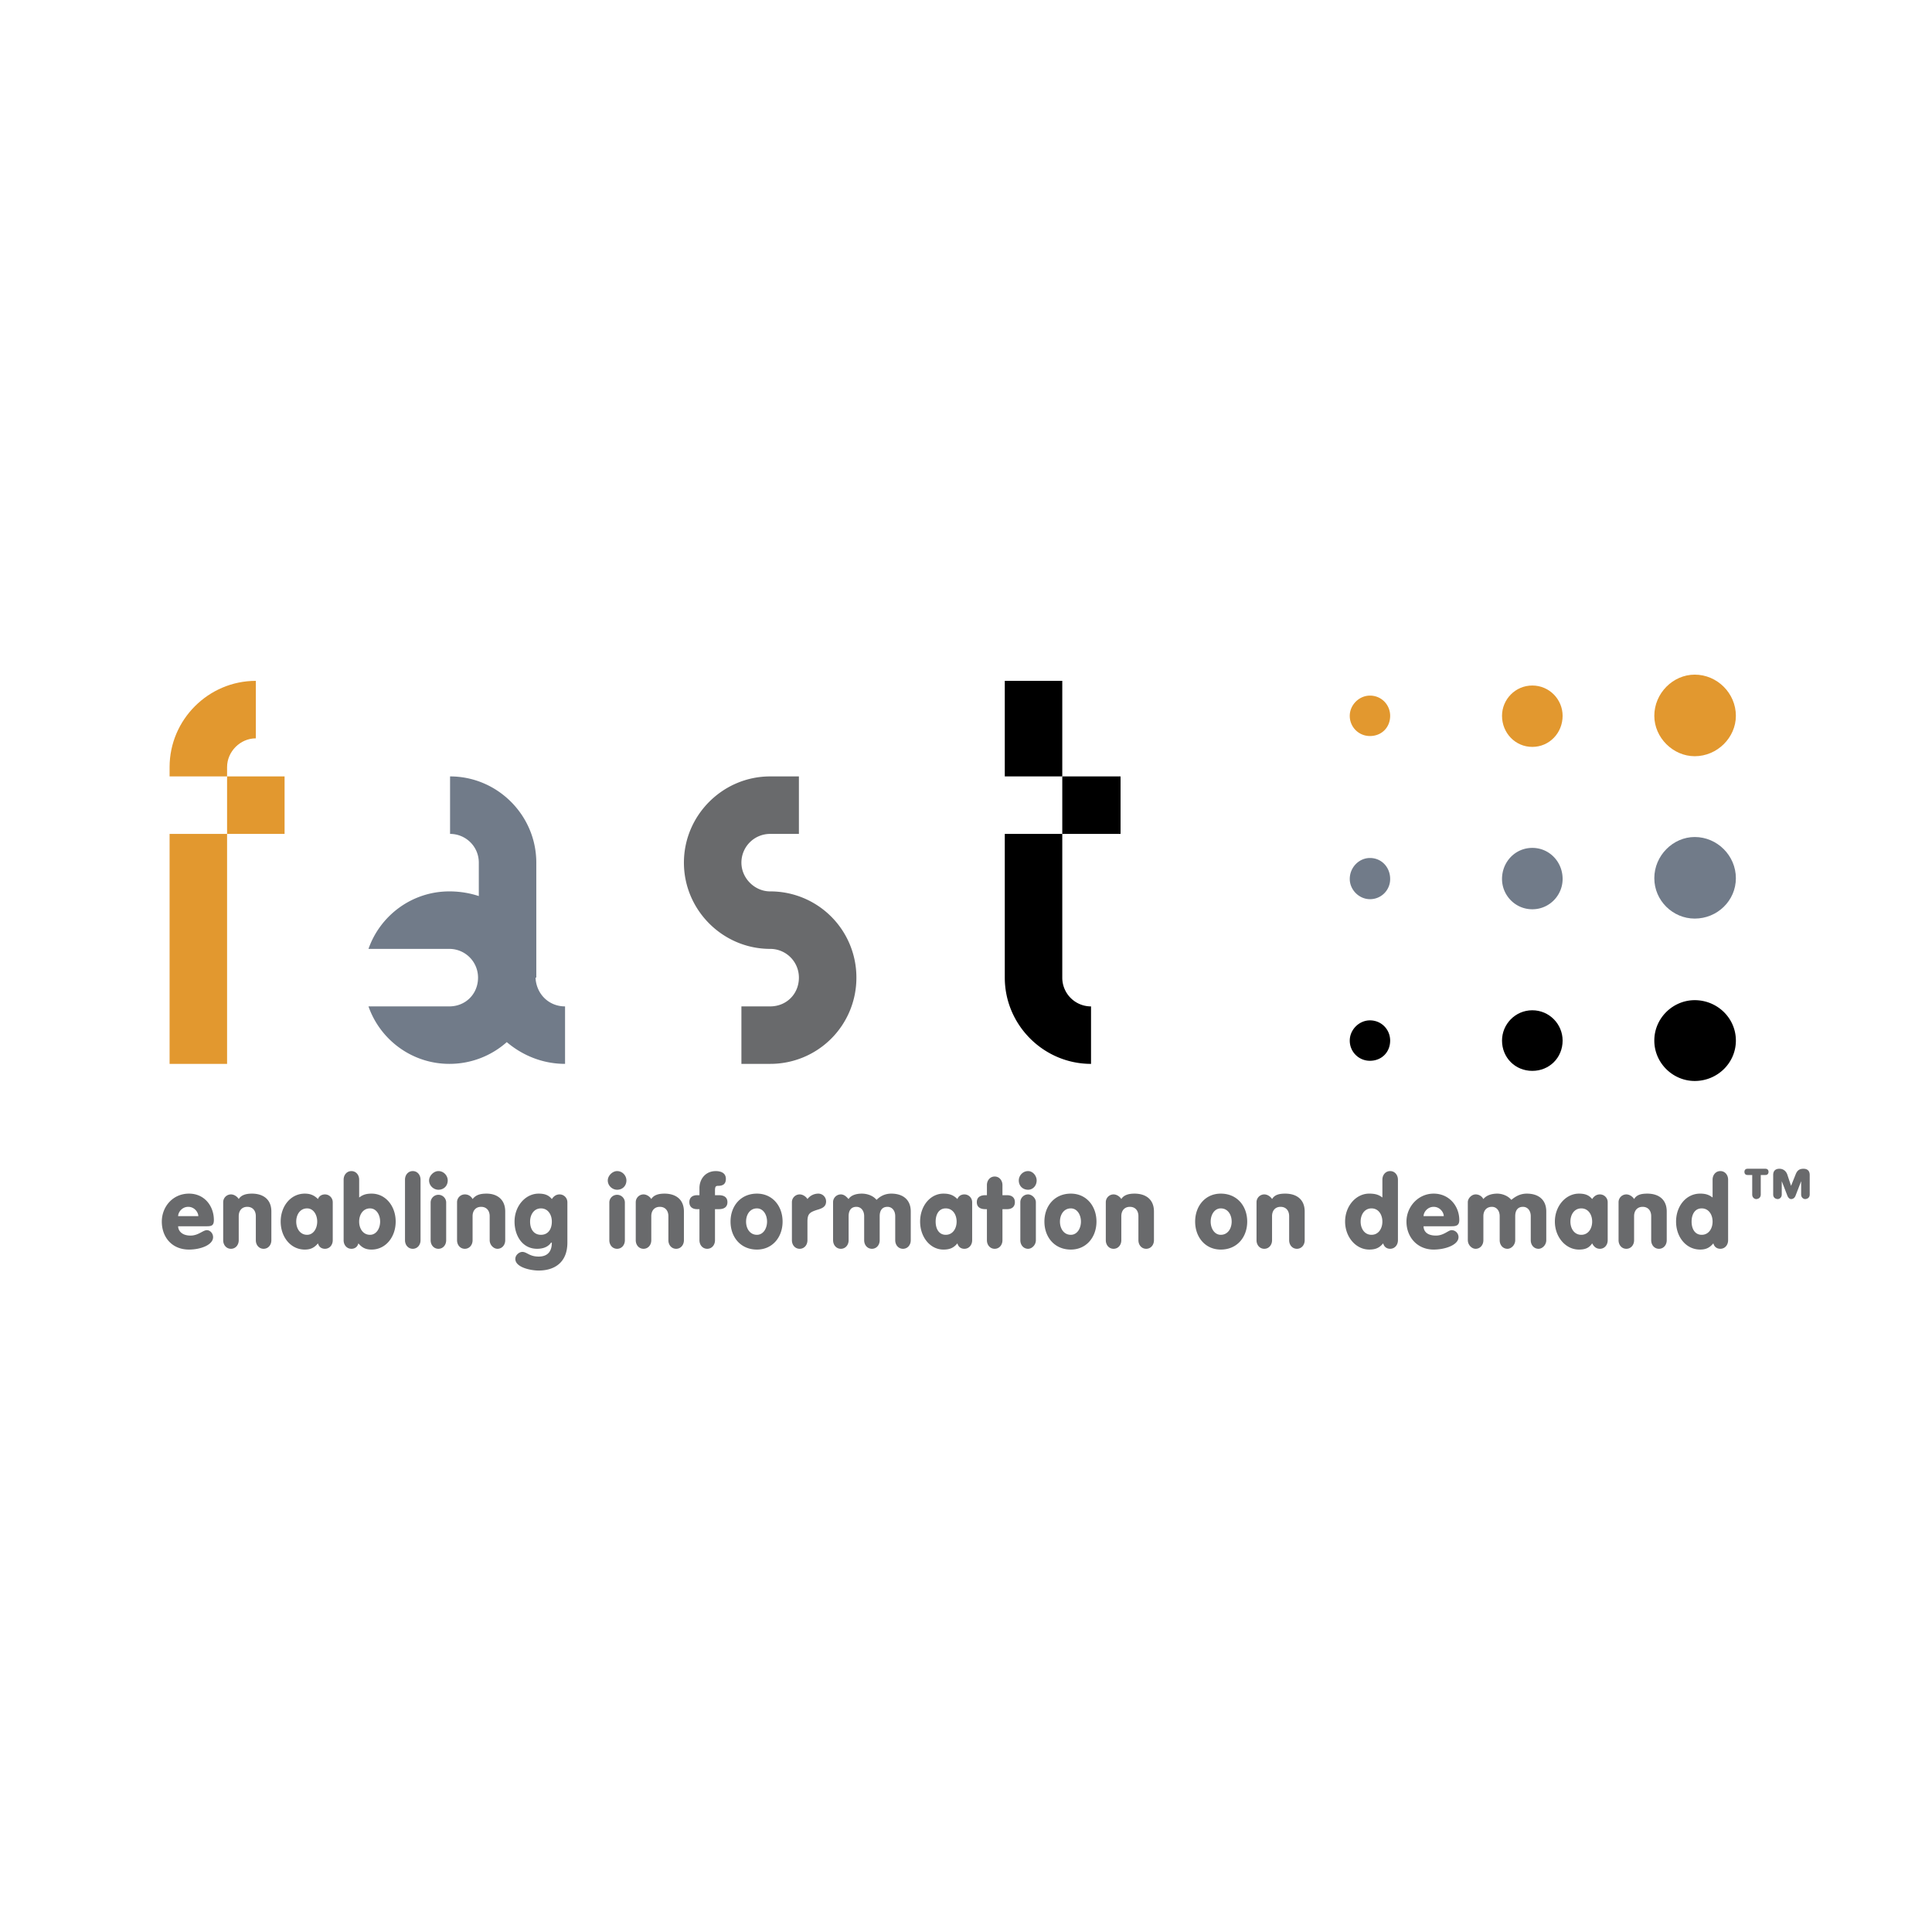 <svg xmlns="http://www.w3.org/2000/svg" width="2500" height="2500" viewBox="0 0 192.756 192.756"><g fill-rule="evenodd" clip-rule="evenodd"><path fill="#fff" fill-opacity="0" d="M0 0h192.756v192.756H0V0z"/><path d="M53.429 97.539h.078V86.067c0-4.729-3.876-8.604-8.604-8.604v5.736c1.55 0 2.868 1.24 2.868 2.868V89.4a9.37 9.37 0 0 0-2.945-.465c-3.721 0-6.899 2.403-8.062 5.736h8.062a2.861 2.861 0 0 1 2.868 2.868c0 1.629-1.241 2.869-2.868 2.869h-8.062c1.163 3.332 4.341 5.734 8.062 5.734a8.594 8.594 0 0 0 5.736-2.17c1.551 1.318 3.565 2.17 5.814 2.17v-5.734c-1.629 0-2.869-1.24-2.947-2.869z" fill="#717b89"/><path d="M76.839 88.935c-1.55 0-2.868-1.318-2.868-2.868a2.861 2.861 0 0 1 2.868-2.868h2.868v-5.736h-2.868c-4.729 0-8.604 3.875-8.604 8.604s3.876 8.604 8.604 8.604a2.86 2.86 0 0 1 2.868 2.868c0 1.629-1.24 2.869-2.868 2.869h-2.868v5.734h2.868a8.584 8.584 0 0 0 8.604-8.604 8.584 8.584 0 0 0-8.604-8.603z" fill="#696a6c"/><path fill="#e2982f" d="M16.92 106.143h5.736V83.199H16.92v22.944zM22.656 76.533c0-1.551 1.318-2.868 2.868-2.868v-5.736c-4.729 0-8.604 3.876-8.604 8.604v.93h5.736v-.93z"/><path d="M105.984 97.539v-14.34h-5.736v14.34c0 4.729 3.877 8.604 8.604 8.604v-5.734a2.864 2.864 0 0 1-2.868-2.87zM105.984 67.928h-5.736v9.535h5.736v-9.535z"/><path d="M165.051 87.617c0-2.248 1.861-4.108 4.031-4.108 2.248 0 4.107 1.86 4.107 4.108s-1.859 4.031-4.107 4.031c-2.17 0-4.031-1.783-4.031-4.031z" fill="#717b89"/><path d="M134.666 103.818c0-1.086.93-2.016 2.014-2.016 1.164 0 2.016.93 2.016 2.016 0 1.162-.852 2.016-2.016 2.016a2.002 2.002 0 0 1-2.014-2.016zM165.051 103.818c0-2.248 1.861-4.031 4.031-4.031 2.248 0 4.107 1.783 4.107 4.031s-1.859 4.031-4.107 4.031c-2.17.001-4.031-1.783-4.031-4.031z"/><path d="M165.051 71.417c0-2.248 1.861-4.108 4.031-4.108 2.248 0 4.107 1.86 4.107 4.108 0 2.17-1.859 4.031-4.107 4.031-2.17-.001-4.031-1.861-4.031-4.031z" fill="#e2982f"/><path d="M134.666 87.695c0-1.163.93-2.093 2.014-2.093 1.164 0 2.016.93 2.016 2.093a2.002 2.002 0 0 1-2.016 2.016c-1.084-.001-2.014-.931-2.014-2.016zM149.857 87.695c0-1.706 1.318-3.101 3.023-3.101s3.023 1.395 3.023 3.101c0 1.628-1.318 3.023-3.023 3.023s-3.023-1.395-3.023-3.023z" fill="#717b89"/><path d="M134.666 71.417c0-1.085.93-2.016 2.014-2.016 1.164 0 2.016.931 2.016 2.016 0 1.163-.852 2.016-2.016 2.016a2.003 2.003 0 0 1-2.014-2.016z" fill="#e2982f"/><path d="M149.857 103.818c0-1.629 1.318-3.023 3.023-3.023s3.023 1.395 3.023 3.023c0 1.705-1.318 3.023-3.023 3.023s-3.023-1.318-3.023-3.023z"/><path d="M149.857 71.417c0-1.628 1.318-3.023 3.023-3.023s3.023 1.396 3.023 3.023c0 1.705-1.318 3.101-3.023 3.101s-3.023-1.396-3.023-3.101zM22.656 77.463v5.736h5.736v-5.736h-5.736z" fill="#e2982f"/><path d="M105.984 77.463v5.736h5.815v-5.736h-5.815z"/><path d="M20.64 122.344c.465 0 .698-.076.698-.619 0-1.396-.931-2.637-2.481-2.637-1.628 0-2.713 1.318-2.713 2.791 0 1.551 1.008 2.791 2.713 2.791 1.163 0 2.403-.465 2.403-1.24 0-.389-.31-.697-.62-.697-.387 0-.853.541-1.627.541-.93 0-1.24-.541-1.24-.93h2.867zm-2.868-1.008c0-.387.387-.93 1.008-.93.62 0 1.007.543 1.007.93h-2.015zM22.268 123.74c0 .465.311.852.775.852s.775-.387.775-.852v-2.404c0-.543.31-.93.853-.93.542 0 .853.387.853.93v2.404c0 .465.31.852.775.852s.775-.387.775-.852v-2.869c0-1.24-.853-1.783-1.938-1.783-.62 0-1.085.156-1.318.543-.077-.154-.387-.465-.775-.465a.776.776 0 0 0-.775.775v3.799zM33.198 119.941a.776.776 0 0 0-.775-.775c-.388 0-.621.232-.698.465-.388-.387-.775-.543-1.318-.543-1.395 0-2.403 1.24-2.403 2.791s1.008 2.791 2.403 2.791c.542 0 .93-.156 1.318-.621.077.311.31.543.698.543.465 0 .775-.387.775-.852v-3.799zm-2.558.62c.621 0 1.008.621 1.008 1.318s-.387 1.318-1.008 1.318c-.698 0-1.085-.621-1.085-1.318s.387-1.318 1.085-1.318zM34.283 123.74c0 .465.31.852.775.852.388 0 .62-.232.698-.543.388.465.775.621 1.318.621 1.395 0 2.403-1.24 2.403-2.791s-1.008-2.791-2.403-2.791c-.62 0-.93.156-1.24.389v-1.783c0-.465-.31-.854-.775-.854s-.775.389-.775.854v6.046h-.001zm2.635-3.179c.62 0 1.008.621 1.008 1.318s-.388 1.318-1.008 1.318c-.697 0-1.085-.621-1.085-1.318s.388-1.318 1.085-1.318zM40.407 123.74c0 .465.31.852.775.852s.775-.387.775-.852v-6.047c0-.465-.31-.854-.775-.854s-.775.389-.775.854v6.047zM42.965 123.74c0 .465.31.852.775.852s.775-.387.775-.852v-3.799a.776.776 0 0 0-1.55 0v3.799zm-.155-5.969c0 .541.465.93.93.93.542 0 .93-.389.93-.93 0-.467-.388-.932-.93-.932-.465.001-.93.466-.93.932zM45.6 123.74c0 .465.31.852.775.852s.775-.387.775-.852v-2.404c0-.543.31-.93.853-.93.543 0 .853.387.853.93v2.404c0 .465.388.852.775.852.465 0 .775-.387.775-.852v-2.869c0-1.24-.853-1.783-1.86-1.783-.698 0-1.085.156-1.396.543a.853.853 0 0 0-.775-.465.776.776 0 0 0-.775.775v3.799zM56.607 119.941a.776.776 0 0 0-.775-.775c-.387 0-.62.232-.775.465-.31-.387-.698-.543-1.318-.543-1.318 0-2.403 1.24-2.403 2.791 0 1.395.775 2.713 2.248 2.713.542 0 1.085-.154 1.395-.619h.078c0 .852-.388 1.395-1.318 1.395s-1.163-.465-1.627-.465c-.311 0-.698.311-.698.697 0 .854 1.551 1.162 2.326 1.162 1.55 0 2.868-.775 2.868-2.789v-4.032h-.001zm-1.55 1.938c0 .775-.388 1.318-1.085 1.318s-1.085-.543-1.085-1.318c0-.697.387-1.318 1.085-1.318s1.085.621 1.085 1.318zM60.793 123.74c0 .465.31.852.775.852s.775-.387.775-.852v-3.799a.776.776 0 0 0-1.55 0v3.799zm-.155-5.969c0 .541.465.93.93.93.542 0 .93-.389.93-.93 0-.467-.388-.932-.93-.932-.465.001-.93.466-.93.932zM63.429 123.74c0 .465.31.852.775.852s.775-.387.775-.852v-2.404c0-.543.31-.93.853-.93s.853.387.853.93v2.404c0 .465.311.852.775.852.465 0 .775-.387.775-.852v-2.869c0-1.24-.853-1.783-1.938-1.783-.621 0-1.085.156-1.318.543-.077-.154-.388-.465-.775-.465a.776.776 0 0 0-.775.775v3.799zM69.785 123.74c0 .465.31.852.775.852s.775-.387.775-.852v-3.102h.388c.542 0 .853-.232.853-.697s-.311-.697-.853-.697h-.388v-.465c0-.389.077-.467.31-.467.543 0 .775-.232.775-.697 0-.619-.542-.775-1.008-.775-1.008 0-1.628.775-1.628 1.707v.697h-.232c-.465 0-.775.232-.775.697s.31.697.775.697h.232v3.102h.001zM75.521 119.088c-1.628 0-2.635 1.24-2.635 2.791s1.007 2.791 2.635 2.791c1.55 0 2.558-1.24 2.558-2.791s-1.008-2.791-2.558-2.791zm0 1.473c.62 0 1.008.621 1.008 1.318s-.388 1.318-1.008 1.318c-.698 0-1.085-.621-1.085-1.318s.387-1.318 1.085-1.318zM79.009 123.74c0 .465.31.852.775.852s.775-.387.775-.852v-1.861c0-.775.232-.93.93-1.162.543-.156.93-.311.93-.854a.776.776 0 0 0-.775-.775c-.465 0-.853.232-1.085.543-.078-.154-.387-.465-.775-.465a.776.776 0 0 0-.775.775v3.799zM83.118 123.74c0 .465.31.852.775.852s.775-.387.775-.852v-2.404c0-.543.232-.93.775-.93.465 0 .775.387.775.93v2.404c0 .465.31.852.775.852s.774-.387.774-.852v-2.404c0-.543.233-.93.775-.93.465 0 .775.387.775.93v2.404c0 .465.31.852.775.852s.775-.387.775-.852v-2.869c0-1.24-.853-1.783-1.938-1.783-.698 0-1.163.311-1.473.621-.388-.465-1.008-.621-1.473-.621-.543 0-1.085.156-1.318.543-.155-.154-.388-.465-.775-.465a.776.776 0 0 0-.775.775v3.799h.003zM96.993 119.941a.776.776 0 0 0-.775-.775c-.387 0-.62.232-.697.465-.388-.387-.775-.543-1.396-.543-1.317 0-2.325 1.24-2.325 2.791s1.008 2.791 2.325 2.791c.62 0 1.008-.156 1.396-.621.077.311.31.543.697.543.465 0 .775-.387.775-.852v-3.799zm-2.636.62c.698 0 1.085.621 1.085 1.318s-.388 1.318-1.085 1.318-1.007-.621-1.007-1.318.31-1.318 1.007-1.318zM98.465 123.74c0 .465.311.852.775.852s.775-.387.775-.852v-3.102h.465c.465 0 .775-.232.775-.697s-.311-.697-.775-.697h-.465v-1.008c0-.465-.311-.854-.775-.854s-.775.389-.775.854v1.008h-.154c-.543 0-.854.232-.854.697s.311.697.854.697h.154v3.102zM101.799 123.74c0 .465.311.852.775.852.387 0 .775-.387.775-.852v-3.799c0-.389-.389-.775-.775-.775a.776.776 0 0 0-.775.775v3.799zm-.154-5.969c0 .541.387.93.93.93.465 0 .852-.389.852-.93 0-.467-.387-.932-.852-.932-.544.001-.93.466-.93.932zM106.838 119.088c-1.629 0-2.637 1.24-2.637 2.791s1.008 2.791 2.637 2.791c1.549 0 2.557-1.24 2.557-2.791s-1.008-2.791-2.557-2.791zm0 1.473c.619 0 1.008.621 1.008 1.318s-.389 1.318-1.008 1.318c-.699 0-1.086-.621-1.086-1.318s.387-1.318 1.086-1.318zM110.326 123.74c0 .465.309.852.773.852.467 0 .775-.387.775-.852v-2.404c0-.543.311-.93.854-.93s.852.387.852.93v2.404c0 .465.311.852.775.852s.775-.387.775-.852v-2.869c0-1.24-.852-1.783-1.938-1.783-.619 0-1.086.156-1.318.543-.076-.154-.387-.465-.775-.465a.775.775 0 0 0-.773.775v3.799zM121.797 119.088c-1.549 0-2.557 1.24-2.557 2.791s1.008 2.791 2.557 2.791c1.629 0 2.637-1.24 2.637-2.791s-1.008-2.791-2.637-2.791zm0 1.473c.699 0 1.086.621 1.086 1.318s-.387 1.318-1.086 1.318c-.619 0-1.008-.621-1.008-1.318s.389-1.318 1.008-1.318zM125.363 123.74c0 .465.311.852.775.852s.775-.387.775-.852v-2.404c0-.543.309-.93.852-.93s.854.387.854.93v2.404c0 .465.311.852.775.852s.775-.387.775-.852v-2.869c0-1.24-.854-1.783-1.939-1.783-.697 0-1.084.156-1.316.543-.078-.154-.389-.465-.775-.465a.776.776 0 0 0-.775.775v3.799h-.001zM139.471 117.693c0-.465-.311-.854-.775-.854s-.775.389-.775.854v1.783c-.309-.232-.619-.389-1.316-.389-1.318 0-2.404 1.24-2.404 2.791s1.086 2.791 2.404 2.791c.619 0 1.008-.156 1.395-.621.078.311.311.543.697.543.465 0 .775-.387.775-.852v-6.046h-.001zm-2.635 2.868c.697 0 1.084.621 1.084 1.318s-.387 1.318-1.084 1.318-1.086-.621-1.086-1.318.389-1.318 1.086-1.318zM144.82 122.344c.465 0 .773-.076.773-.619 0-1.396-1.008-2.637-2.557-2.637-1.551 0-2.713 1.318-2.713 2.791 0 1.551 1.084 2.791 2.713 2.791 1.162 0 2.48-.465 2.48-1.24a.694.694 0 0 0-.697-.697c-.311 0-.775.541-1.551.541-1.008 0-1.24-.541-1.24-.93h2.792zm-2.791-1.008c0-.387.387-.93 1.008-.93.619 0 1.008.543 1.008.93h-2.016zM146.447 123.74c0 .465.389.852.775.852.465 0 .775-.387.775-.852v-2.404c0-.543.311-.93.852-.93.465 0 .775.387.775.93v2.404c0 .465.311.852.775.852.389 0 .775-.387.775-.852v-2.404c0-.543.232-.93.775-.93.465 0 .775.387.775.93v2.404c0 .465.309.852.775.852.387 0 .773-.387.773-.852v-2.869c0-1.24-.852-1.783-1.938-1.783-.697 0-1.162.311-1.549.621-.389-.465-1.008-.621-1.396-.621-.543 0-1.084.156-1.395.543a.855.855 0 0 0-.775-.465c-.387 0-.775.387-.775.775v3.799h.003zM160.4 119.941a.776.776 0 0 0-.775-.775c-.387 0-.621.232-.775.465-.311-.387-.697-.543-1.318-.543-1.316 0-2.402 1.24-2.402 2.791s1.086 2.791 2.402 2.791c.621 0 1.008-.156 1.318-.621.154.311.389.543.775.543.465 0 .775-.387.775-.852v-3.799zm-2.636.62c.699 0 1.086.621 1.086 1.318s-.387 1.318-1.086 1.318c-.697 0-1.084-.621-1.084-1.318s.386-1.318 1.084-1.318zM161.484 123.74c0 .465.311.852.775.852s.775-.387.775-.852v-2.404c0-.543.311-.93.854-.93s.852.387.852.93v2.404c0 .465.311.852.775.852s.775-.387.775-.852v-2.869c0-1.24-.852-1.783-1.938-1.783-.697 0-1.086.156-1.318.543-.078-.154-.387-.465-.775-.465a.776.776 0 0 0-.775.775v3.799zM172.414 117.693c0-.465-.309-.854-.773-.854-.467 0-.775.389-.775.854v1.783c-.311-.232-.621-.389-1.24-.389-1.396 0-2.404 1.24-2.404 2.791s1.008 2.791 2.404 2.791c.543 0 .93-.156 1.316-.621.078.311.311.543.699.543.465 0 .773-.387.773-.852v-6.046zm-2.635 2.868c.697 0 1.086.621 1.086 1.318s-.389 1.318-1.086 1.318-1.008-.621-1.008-1.318.311-1.318 1.008-1.318zM175.67 117.229h.465c.232 0 .311-.156.311-.311s-.078-.311-.311-.311h-1.781c-.232 0-.311.156-.311.311s.078.311.311.311h.465v1.938c0 .387.311.465.387.465.156 0 .465-.078.465-.465v-1.938h-.001zm4.031.619v1.318c0 .387.311.465.387.465.156 0 .467-.078.467-.465v-1.938c0-.543-.389-.621-.621-.621-.387 0-.619.156-.775.543l-.465 1.162-.387-1.162c-.156-.387-.465-.543-.775-.543-.232 0-.621.078-.621.621v1.938c0 .387.311.465.465.465.078 0 .389-.078.389-.465v-1.318l.543 1.396c.076.232.232.387.387.387.232 0 .389-.154.465-.387l.541-1.396z" fill="#696a6c"/></g></svg>
